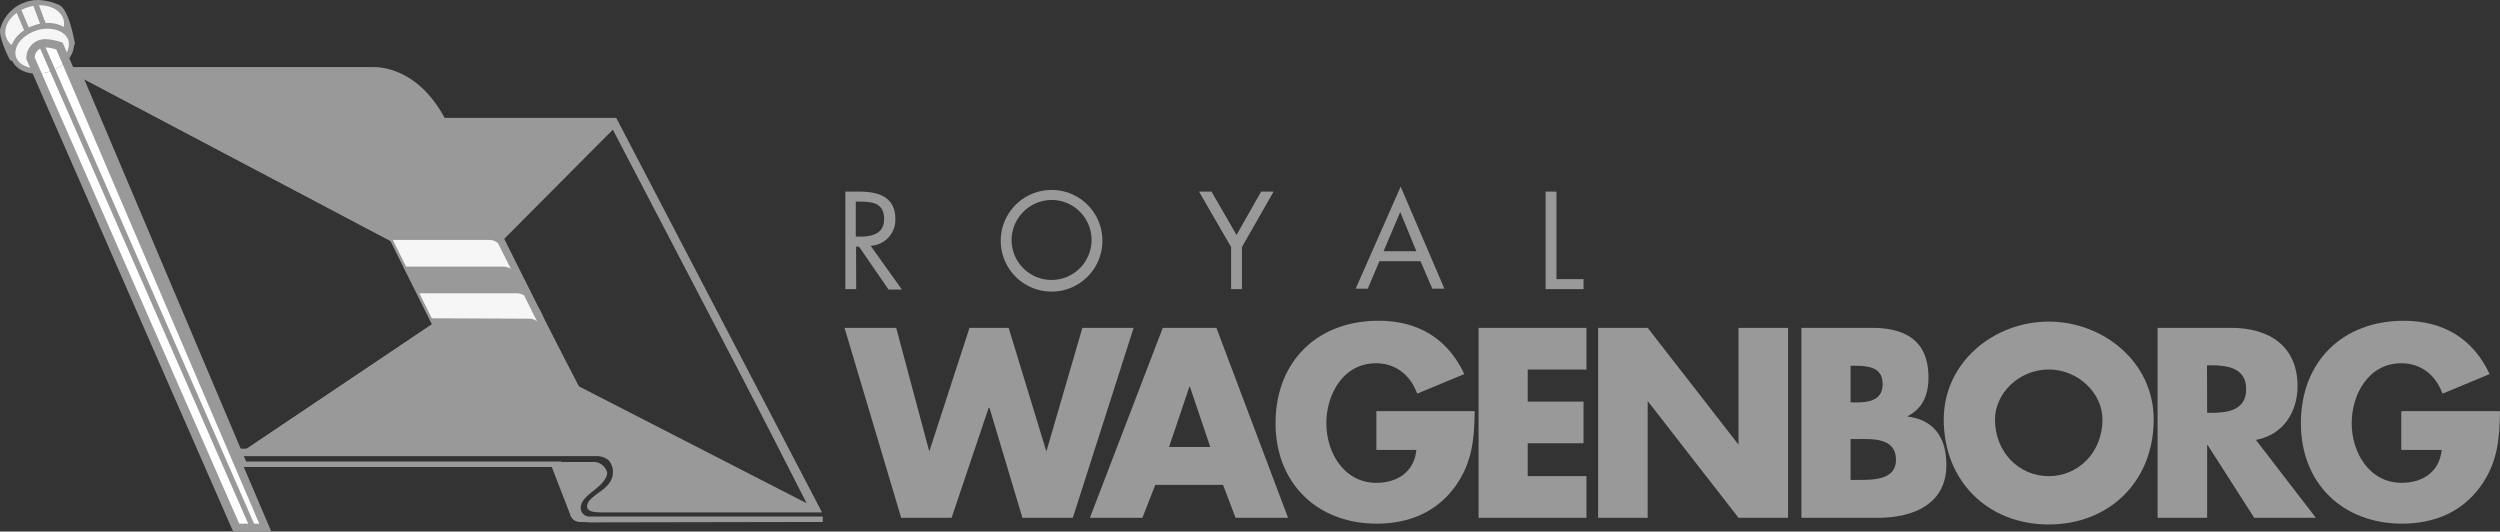 <svg xmlns="http://www.w3.org/2000/svg" viewBox="0 0 600.13 127.6"><rect x="0" y="0" width="600.13" height="127.6" fill="#333333" stroke="none"/><defs><style>.cls-1{fill:#999}.cls-2{fill:none}.cls-3{fill:#f6f6f6}.cls-4{fill:#fff}</style></defs><g id="Layer_2" data-name="Layer 2"><g id="Layer_1-2" data-name="Layer 1"><path class="cls-1" d="M58.53 108.6l48-32.2 87.9 45.7-51.2-.1s-2.7-.1-.4-1.8 5-4.5 5-5c.2-3-1.4-6.1-4.2-6.6s-85.1 0-85.1 0"/><path class="cls-1" d="M195.73 122.4l-52.5-.1c-.2 0-1.4-.1-1.6-.8s.5-1.2 1-1.6c2.3-1.8 4.8-4.3 4.9-4.8.2-2.7-1.2-5.7-3.9-6.2-.6-.1-5.5-.2-25.5-.2-24.8 0-59.2.2-59.6.2h-1.1l.9-.6 48.1-32.3.2.1zm-77.6-14.3c16.3 0 24.7.1 25.6.2 3.1.5 4.6 3.9 4.5 6.9 0 .8-3.2 3.8-5.2 5.3-.7.5-.8.8-.8.9s.6.3 1 .3H193l-86.5-45-46.9 31.6c6-.1 36.1-.2 58.5-.2"/><path class="cls-2" d="M147.73 30l-41.3 41.2-1.5 1.7 1.5 3.5 87.9 45.2-46.6-91.6z"/><path class="cls-1" d="M195.13 122.4l-88.9-45.7-1.6-3.9 1.6-1.8 41.6-41.5zm-88.4-46.2l86.9 44.6-46-90.3-40.9 40.9-1.3 1.5z"/><path class="cls-1" d="M56.33 110.5l-39.8-94.2.8.4 100 52.8zm-38.5-92.7l38.8 91.7L116 69.6z"/><path class="cls-1" d="M17.23 17l94.1 49.7 36.5-36.7-41.6-.8S97.13 17 91.43 17z"/><path class="cls-1" d="M111.33 67.1l-.2-.1-95.2-50.3h75.4c5.6 0 13.9 10.8 15 12.2l42.2.8zm-92.8-49.7l92.7 48.9 35.7-36-41-.8-.1-.1c-.1-.1-9-12.1-14.6-12.1h-72.7zM7.73 15a31.7 31.7 0 01-4.8-.4l-.5-.1-.2-.4c-.4-.8-2.5-5-2.2-7.1A9.48 9.48 0 019 0a13 13 0 015.2 1.2c2.1.9 3.4 7.1 3.7 8.9l.1.3-.1.3C16.53 13.6 13 15 7.73 15m-4-2.1c2 .3 10 1.2 12.4-2.7-.7-3.6-1.9-6.9-2.6-7.2A11.15 11.15 0 009 2C3.9 2 1.9 6.8 1.8 7.4a19.94 19.94 0 001.9 5.5"/><path class="cls-1" d="M144.53 123c-2.2 0-2.8-.3-3.2-.6l-.3-.3-.1-.5c0-1.3 1.3-2.2 2.6-3.2 1.7-1.2 3.5-2.5 3.6-4.9a4.3 4.3 0 00-.9-2.9 4.42 4.42 0 00-3.2-1.1h-87.2l-40-93.4h73.9c2.5 0 10.9.9 17 12.2h41.2l49.4 94.7zm-1.4-1.9c.3 0 .8.1 1.3.1h49.7l-47.5-91h-41.2l-.3-.5C99.53 18.8 91.73 18 89.53 18h-70.9L57 107.7h85.9a6.28 6.28 0 014.7 1.7 5.84 5.84 0 011.5 4.2c-.1 3.3-2.6 5.1-4.4 6.3-.6.4-1.2.9-1.6 1.2m79.93-12.9h.1l9.6-29.5h9.4l9 29.5h.1l8.6-29.5h12.3l-14.6 45.6h-12.1l-7.9-26.4h-.2l-8.9 26.4h-12.1l-13.6-45.6h12.4l7.9 29.5zm54.3 8.2l-3.1 7.9h-12.6l17.5-45.6H292l17.2 45.6h-12.6l-3-7.9zm8.3-23.6h-.1l-4.9 14.5h9.9zm68.37 6c-.1 6.7-.6 12.3-4.7 18-4.5 6.2-11.2 8.9-18.8 8.9-14.3 0-24.3-9.7-24.3-24.1 0-14.8 10-24.6 24.7-24.6 9.4 0 16.6 4.2 20.6 12.8l-11.3 4.7c-1.6-4.4-5.1-7.3-9.9-7.3-7.8 0-11.9 7.4-11.9 14.4s4.2 14.3 12 14.3c5.1 0 9.1-2.7 9.6-7.9h-9.6v-9.3H354zm12.73-10.1v7.7h13.4v10h-13.4v7.9h14.1v10h-25.9V78.7h25.9v10h-14.1zm16.9-10h11.9l21.7 27.9h.1V78.7h11.9v45.6h-11.9l-21.7-27.9h-.1v27.9h-11.9V78.7zm48.8 45.6V78.7h16.9c8.1 0 13.6 3.1 13.6 11.9 0 4.1-1.3 7.4-5 9.3v.1c6.5.8 9.3 5.3 9.3 11.6 0 9.6-8.2 12.7-16.5 12.7zm11.8-27.7h1.3c3.1 0 6.4-.5 6.4-4.4 0-4.2-3.7-4.4-6.9-4.4h-.8zm0 18.6h1.5c3.5 0 9.4.2 9.4-4.8 0-5.5-5.9-5-9.7-5h-1.2v9.8z"/><path class="cls-1" d="M517 100.7c0 14.8-10.6 25.2-25.2 25.2s-25.2-10.4-25.2-25.2c0-13.8 12.1-23.5 25.2-23.5s25.2 9.7 25.2 23.5m-38.1 0c0 7.9 5.8 13.6 12.9 13.6s12.9-5.7 12.9-13.6c0-6.3-5.8-12-12.9-12s-12.9 5.7-12.9 12m77.03 23.6h-14.8l-11.2-17.5h-.1v17.5h-11.9V78.7h17.7c9 0 15.9 4.3 15.9 14 0 6.3-3.5 11.7-10 12.9zm-26.1-25.2H531c3.9 0 8.2-.7 8.2-5.7s-4.4-5.7-8.2-5.7h-1.2z"/><path class="cls-1" d="M600.13 98.8c-.1 6.7-.6 12.3-4.7 18-4.5 6.2-11.2 8.9-18.8 8.9-14.3 0-24.3-9.7-24.3-24.1 0-14.8 10-24.6 24.7-24.6 9.4 0 16.6 4.2 20.6 12.8l-11.3 4.7c-1.6-4.4-5.1-7.3-9.9-7.3-7.8 0-11.9 7.4-11.9 14.4s4.2 14.3 12 14.3c5.1 0 9.1-2.7 9.6-7.9h-9.7v-9.3h23.7z"/><path class="cls-1" transform="rotate(-22.95 37.402 64.757)" d="M35.42 12.9h4v103.7h-4z"/><path class="cls-1" d="M197.43 124.6l-55.7.1s-2.9-.1-2.9-2.8 3.1-4.3 4.6-5.8c1.9-1.8 1.6-2.7 1.6-2.7s-.3-1.9-2.8-1.9H133l4.5 11.7a1.83 1.83 0 002 1.4h57.9"/><path class="cls-1" d="M139.33 125.3a2.46 2.46 0 01-2.5-1.9L132 110.9h10.2a3.37 3.37 0 013.5 2.4c.1.2.2 1.4-1.8 3.3-.4.3-.8.7-1.3 1.1-1.5 1.2-3.2 2.5-3.2 4.2a2.09 2.09 0 002.2 2.1h55.9v1.3l-55.8.1h-.2c-1.1-.1-1.9-.1-2.2-.1zm-5.4-13.1L138 123a1.4 1.4 0 00.6.9 3.17 3.17 0 01-.6-2c0-2.3 2-3.9 3.7-5.2a10.59 10.59 0 011.2-1c1.5-1.4 1.4-2.1 1.4-2.1s-.3-1.3-2.2-1.3h-8.2z"/><path class="cls-3" d="M15.23 4.6c.8 2.8-1.6 5.9-5.4 7.1s-7.6-.1-8.4-2.9S3 2.9 6.83 1.7s7.5.2 8.4 2.9"/><path class="cls-3" d="M17 9.5c.8 2.8-1.6 5.9-5.4 7.1s-7.6-.1-8.4-2.9 1.6-5.9 5.4-7.1 7.5.2 8.4 2.9"/><path class="cls-2" d="M16.43 9.7c-.6-1.7-2.5-2.8-5-2.8a7.46 7.46 0 00-2.6.4c-3.5 1.1-5.7 3.9-5 6.3.47 1.59 2.26 2.65 4.54 2.77L7.33 14s0-5.5 6.9-2.9l1.06 2.48a4.17 4.17 0 001.14-3.88z"/><path class="cls-1" d="M3.83 13.6c-.7-2.4 1.5-5.2 5-6.3a7.46 7.46 0 012.6-.4c2.5 0 4.4 1.1 5 2.8a4.17 4.17 0 01-1.14 3.88l.53 1.24a5.65 5.65 0 001.81-5.52c-.7-2.3-3.1-3.8-6.2-3.8a10.47 10.47 0 00-3 .5c-4.1 1.3-6.7 4.8-5.8 7.9.7 2.3 3.1 3.8 6.2 3.8H9l-.58-1.32c-2.33-.13-4.12-1.19-4.59-2.78z"/><path class="cls-4" d="M7.33 14l1 2.37h.46a7.46 7.46 0 002.6-.4 8.54 8.54 0 003.86-2.42l-1.02-2.45c-6.9-2.6-6.9 2.9-6.9 2.9zm56.3 112.7L15.82 14.82a9.8 9.8 0 01-4 2.38 10.36 10.36 0 01-2.82.49l47.78 109z"/><path class="cls-4" d="M15.82 14.82l-.53-1.24A8.54 8.54 0 0111.43 16a7.46 7.46 0 01-2.6.4h-.46L9 17.69a10.36 10.36 0 002.88-.49 9.8 9.8 0 003.94-2.38z"/><path class="cls-1" d="M65.13 127.6H56l-.3-.6L6.33 14.2V14A4.5 4.5 0 0111 9.4a13.35 13.35 0 013.6.7l.4.1.2.4zm-7.7-1.9h4.8L13.53 11.9a9.15 9.15 0 00-2.5-.5 2.47 2.47 0 00-2.7 2.4z"/><path class="cls-1" transform="rotate(-23.65 35.385 68.882)" d="M34.75 5.79h1.3v126.2h-1.3z"/><path class="cls-1" transform="rotate(-23.16 5.376 4.661)" d="M4.73 1.91h1.3v5.5h-1.3z"/><path class="cls-1" transform="matrix(.94 -.35 .35 .94 -.66 3.51)" d="M8.84.7h1.3v5.8h-1.3z"/><path class="cls-3" d="M91.93 53.4l13.3 27 27.7 1.5-15-29.1-26 .6z"/><path class="cls-1" d="M87.13 44h26.1l11.7 22.4s-3.7-8.8-7.3-8.8h-23.5z"/><path class="cls-1" d="M96.83 64l3.4 6.4h24.1s3.7.4 5.8 5-4.2-8.1-4.2-8.1-2.8-3.3-5-3.3z"/><path class="cls-1" d="M103.23 76.4l16.1 32.4h27.5l-14.7-28.5s-3-4-5-3.8l-23.9-.1"/><path class="cls-1" d="M147.43 109.1h-28.2l-.1-.2-32.5-65.3h24.9a3.8 3.8 0 012.9 1.7zm-27.8-.6h26.7l-32.5-62.7a3.39 3.39 0 00-2.3-1.4h-23.8z"/><path class="cls-1" transform="rotate(-26.54 126.036 69.315)" d="M125.12 24.52h1.8v89.6h-1.8z"/><path class="cls-1" d="M58.53 110.8h76.2v1.3h-76.2zm147-41.4h-2.6V46h3.4c4.4 0 8.6 1.2 8.6 6.5A6.24 6.24 0 01209 59l7.5 10.5h-3.2l-7.1-10.3h-.7zm0-12.6h.8c2.9 0 5.9-.6 5.9-4.2 0-3.9-2.8-4.2-6-4.2h-.8v8.4zm59.1.9a12.2 12.2 0 11-12.2-12.1 12.16 12.16 0 0112.2 12.1m-21.8 0a9.6 9.6 0 109.6-9.7 9.69 9.69 0 00-9.6 9.7m45-11.7h3l6 10.4 5.9-10.4h3l-7.6 13.3v10.1h-2.6V59.3l-7.7-13.3zm43.3 16.7l-2.8 6.6h-2.9l10.8-24.5 10.5 24.5h-2.9L341 62.7zm5-11.8l-4 9.4H340zm37.5 16.1h6.5v2.4h-9.1V46h2.6v21z"/></g></g></svg>